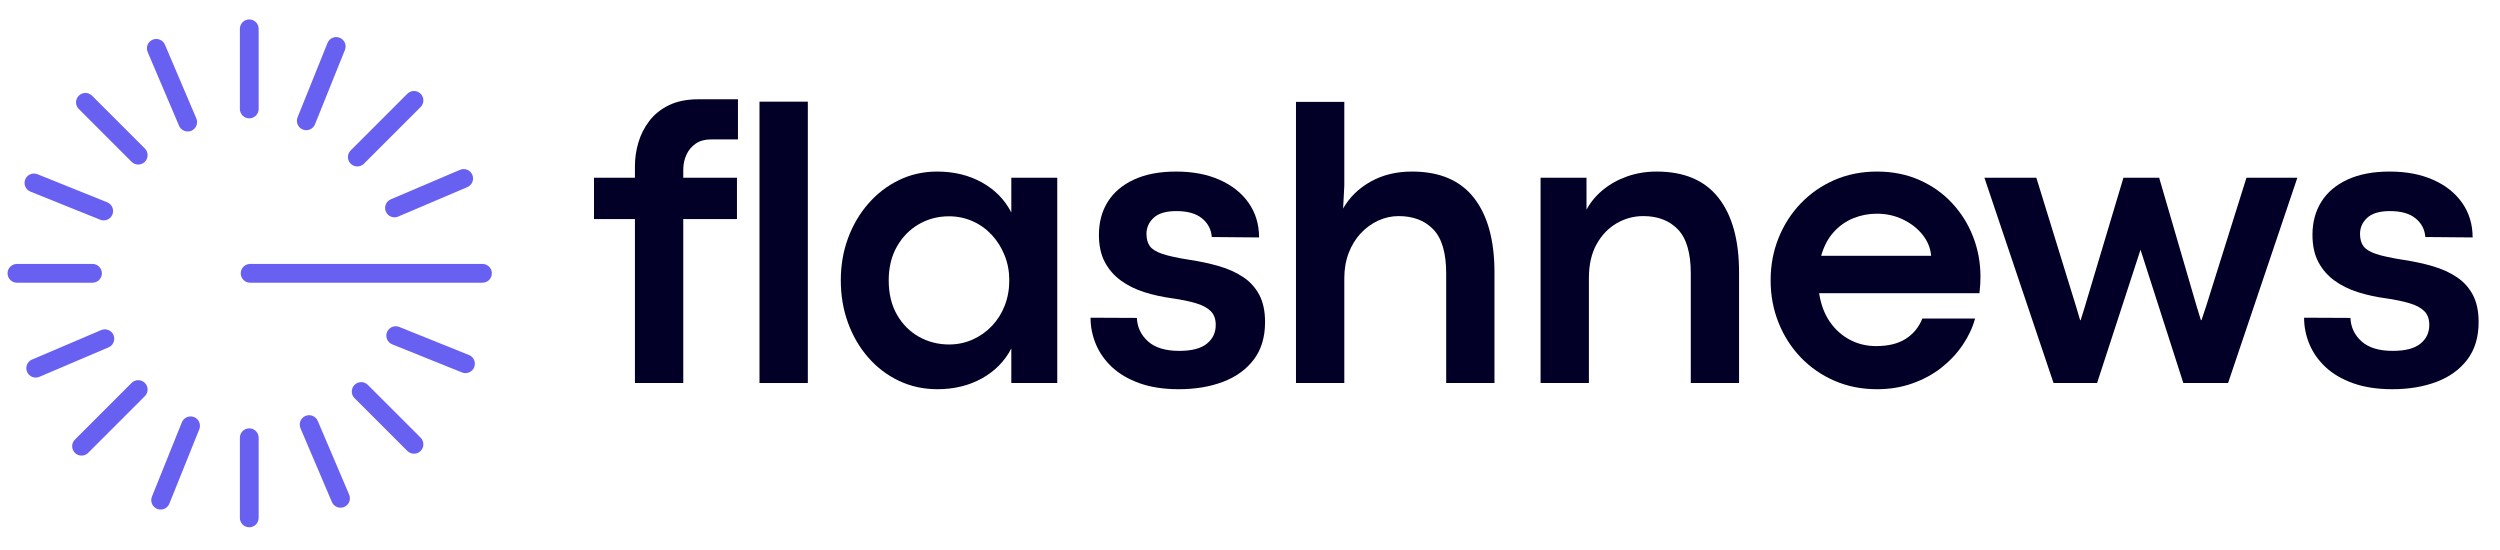 <?xml version="1.0" encoding="UTF-8"?> <svg xmlns="http://www.w3.org/2000/svg" xmlns:xlink="http://www.w3.org/1999/xlink" width="1000" zoomAndPan="magnify" viewBox="0 0 750 165" height="220" preserveAspectRatio="xMidYMid meet" version="1.0"><defs><g></g><clipPath id="ba151bc41a"><path d="M 71.965 5.824 L 77.594 5.824 L 77.594 35.523 L 71.965 35.523 Z M 71.965 5.824 " clip-rule="nonzero"></path></clipPath><clipPath id="baa8fe27dc"><path d="M 74.777 5.824 C 76.336 5.824 77.594 7.086 77.594 8.641 L 77.594 32.688 C 77.594 34.242 76.336 35.504 74.777 35.504 C 73.223 35.504 71.965 34.242 71.965 32.688 L 71.965 8.641 C 71.965 7.086 73.223 5.824 74.777 5.824 Z M 74.777 5.824 " clip-rule="nonzero"></path></clipPath><clipPath id="94f9351296"><path d="M 71.965 128.504 L 77.594 128.504 L 77.594 158.203 L 71.965 158.203 Z M 71.965 128.504 " clip-rule="nonzero"></path></clipPath><clipPath id="9bb34a5db4"><path d="M 74.777 128.504 C 76.336 128.504 77.594 129.766 77.594 131.32 L 77.594 155.367 C 77.594 156.922 76.336 158.184 74.777 158.184 C 73.223 158.184 71.965 156.922 71.965 155.367 L 71.965 131.32 C 71.965 129.766 73.223 128.504 74.777 128.504 Z M 74.777 128.504 " clip-rule="nonzero"></path></clipPath><clipPath id="47592c1d5b"><path d="M 2.262 79.18 L 30.574 79.18 L 30.574 84.812 L 2.262 84.812 Z M 2.262 79.18 " clip-rule="nonzero"></path></clipPath><clipPath id="312e668cfc"><path d="M 2.262 81.996 C 2.262 80.441 3.523 79.18 5.078 79.18 L 27.75 79.18 C 29.305 79.18 30.566 80.441 30.566 81.996 C 30.566 83.551 29.305 84.812 27.75 84.812 L 5.078 84.812 C 3.523 84.812 2.262 83.551 2.262 81.996 Z M 2.262 81.996 " clip-rule="nonzero"></path></clipPath><clipPath id="f14a7655f2"><path d="M 72.223 79.18 L 147.574 79.18 L 147.574 84.812 L 72.223 84.812 Z M 72.223 79.18 " clip-rule="nonzero"></path></clipPath><clipPath id="60e8ae0424"><path d="M 72.223 81.996 C 72.223 80.441 73.484 79.18 75.039 79.18 L 144.746 79.18 C 146.301 79.18 147.559 80.441 147.559 81.996 C 147.559 83.551 146.301 84.812 144.746 84.812 L 75.039 84.812 C 73.484 84.812 72.223 83.551 72.223 81.996 Z M 72.223 81.996 " clip-rule="nonzero"></path></clipPath><clipPath id="9ca15b71a4"><path d="M 44 11 L 60 11 L 60 40 L 44 40 Z M 44 11 " clip-rule="nonzero"></path></clipPath><clipPath id="2dad8c1d76"><path d="M 43.191 13.02 L 48.375 10.812 L 60.012 38.137 L 54.832 40.344 Z M 43.191 13.02 " clip-rule="nonzero"></path></clipPath><clipPath id="cfc4fd96ce"><path d="M 45.781 11.914 C 47.215 11.305 48.867 11.973 49.477 13.402 L 58.898 35.527 C 59.508 36.957 58.844 38.609 57.414 39.219 C 55.98 39.828 54.328 39.164 53.719 37.734 L 44.297 15.609 C 43.688 14.18 44.352 12.523 45.781 11.914 Z M 45.781 11.914 " clip-rule="nonzero"></path></clipPath><clipPath id="5cebc7d239"><path d="M 89 124 L 105 124 L 105 153 L 89 153 Z M 89 124 " clip-rule="nonzero"></path></clipPath><clipPath id="25f2bd0ba2"><path d="M 89.039 125.887 L 94.223 123.68 L 105.859 151.004 L 100.68 153.211 Z M 89.039 125.887 " clip-rule="nonzero"></path></clipPath><clipPath id="e6feac02a7"><path d="M 91.633 124.781 C 93.062 124.172 94.715 124.84 95.324 126.27 L 104.75 148.395 C 105.359 149.824 104.691 151.477 103.262 152.086 C 101.832 152.695 100.176 152.031 99.566 150.602 L 90.145 128.477 C 89.535 127.047 90.199 125.391 91.633 124.781 Z M 91.633 124.781 " clip-rule="nonzero"></path></clipPath><clipPath id="ee34341b3b"><path d="M 7 98 L 35 98 L 35 114 L 7 114 Z M 7 98 " clip-rule="nonzero"></path></clipPath><clipPath id="e0bee65d99"><path d="M 9.223 114.148 L 7.016 108.969 L 32.965 97.914 L 35.172 103.098 Z M 9.223 114.148 " clip-rule="nonzero"></path></clipPath><clipPath id="a6d820235f"><path d="M 8.117 111.559 C 7.508 110.129 8.176 108.473 9.605 107.863 L 30.363 99.023 C 31.793 98.414 33.445 99.082 34.055 100.512 C 34.664 101.941 34 103.598 32.57 104.207 L 11.812 113.047 C 10.383 113.656 8.727 112.988 8.117 111.559 Z M 8.117 111.559 " clip-rule="nonzero"></path></clipPath><clipPath id="debfc8fc4c"><path d="M 115 50 L 142 50 L 142 66 L 115 66 Z M 115 50 " clip-rule="nonzero"></path></clipPath><clipPath id="4728a8f57d"><path d="M 116.863 66.074 L 114.656 60.895 L 140.602 49.84 L 142.809 55.023 Z M 116.863 66.074 " clip-rule="nonzero"></path></clipPath><clipPath id="1c3edd8b82"><path d="M 115.758 63.484 C 115.148 62.055 115.816 60.398 117.246 59.789 L 138 50.949 C 139.434 50.34 141.086 51.004 141.695 52.438 C 142.305 53.867 141.641 55.52 140.207 56.129 L 119.453 64.973 C 118.023 65.582 116.367 64.914 115.758 63.484 Z M 115.758 63.484 " clip-rule="nonzero"></path></clipPath><clipPath id="39de06ceab"><path d="M 22 27 L 45 27 L 45 50 L 22 50 Z M 22 27 " clip-rule="nonzero"></path></clipPath><clipPath id="d04f6a7a2f"><path d="M 21.641 30.703 L 25.621 26.719 L 45.457 46.555 L 41.473 50.535 Z M 21.641 30.703 " clip-rule="nonzero"></path></clipPath><clipPath id="1f3ce970cd"><path d="M 23.633 28.711 C 24.73 27.613 26.516 27.613 27.613 28.711 L 43.461 44.559 C 44.559 45.66 44.559 47.441 43.461 48.539 C 42.359 49.641 40.578 49.641 39.477 48.539 L 23.633 32.695 C 22.531 31.594 22.531 29.812 23.633 28.711 Z M 23.633 28.711 " clip-rule="nonzero"></path></clipPath><clipPath id="1c96bbbb2b"><path d="M 105 114 L 128 114 L 128 137 L 105 137 Z M 105 114 " clip-rule="nonzero"></path></clipPath><clipPath id="8a6cffebf9"><path d="M 104.371 117.449 L 108.352 113.469 L 128.188 133.301 L 124.203 137.285 Z M 104.371 117.449 " clip-rule="nonzero"></path></clipPath><clipPath id="20335ec1da"><path d="M 106.359 115.461 C 107.461 114.359 109.242 114.359 110.344 115.461 L 126.191 131.305 C 127.289 132.406 127.289 134.188 126.191 135.289 C 125.09 136.387 123.309 136.387 122.207 135.289 L 106.359 119.441 C 105.262 118.344 105.262 116.559 106.359 115.461 Z M 106.359 115.461 " clip-rule="nonzero"></path></clipPath><clipPath id="23c5d93106"><path d="M 21 114 L 45 114 L 45 137 L 21 137 Z M 21 114 " clip-rule="nonzero"></path></clipPath><clipPath id="d50caf7928"><path d="M 24.465 137.852 L 20.48 133.867 L 41.48 112.867 L 45.465 116.848 Z M 24.465 137.852 " clip-rule="nonzero"></path></clipPath><clipPath id="d94c0d2060"><path d="M 22.473 135.859 C 21.371 134.758 21.371 132.977 22.473 131.875 L 39.477 114.871 C 40.574 113.773 42.359 113.773 43.457 114.871 C 44.559 115.973 44.559 117.754 43.457 118.855 L 26.453 135.859 C 25.355 136.957 23.57 136.957 22.473 135.859 Z M 22.473 135.859 " clip-rule="nonzero"></path></clipPath><clipPath id="b95a76eb63"><path d="M 104 27 L 128 27 L 128 50 L 104 50 Z M 104 27 " clip-rule="nonzero"></path></clipPath><clipPath id="6b5d025aef"><path d="M 107.191 51.102 L 103.211 47.121 L 124.211 26.117 L 128.195 30.102 Z M 107.191 51.102 " clip-rule="nonzero"></path></clipPath><clipPath id="060efcd5fc"><path d="M 105.203 49.109 C 104.102 48.012 104.102 46.227 105.203 45.129 L 122.203 28.125 C 123.305 27.027 125.086 27.027 126.188 28.125 C 127.289 29.227 127.289 31.008 126.188 32.109 L 109.184 49.109 C 108.086 50.211 106.301 50.211 105.203 49.109 Z M 105.203 49.109 " clip-rule="nonzero"></path></clipPath><clipPath id="9c077cda36"><path d="M 7 52 L 34 52 L 34 67 L 7 67 Z M 7 52 " clip-rule="nonzero"></path></clipPath><clipPath id="b13c032c4d"><path d="M 6.516 56.438 L 8.617 51.211 L 34.781 61.746 L 32.68 66.969 Z M 6.516 56.438 " clip-rule="nonzero"></path></clipPath><clipPath id="d91fec7911"><path d="M 7.566 53.824 C 8.148 52.383 9.789 51.684 11.23 52.262 L 32.164 60.691 C 33.605 61.273 34.305 62.914 33.727 64.355 C 33.145 65.797 31.504 66.496 30.062 65.914 L 9.129 57.488 C 7.684 56.906 6.984 55.266 7.566 53.824 Z M 7.566 53.824 " clip-rule="nonzero"></path></clipPath><clipPath id="5547001516"><path d="M 115 97 L 143 97 L 143 112 L 115 112 Z M 115 97 " clip-rule="nonzero"></path></clipPath><clipPath id="e92c9ca46a"><path d="M 115.047 102.25 L 117.152 97.027 L 143.312 107.559 L 141.211 112.785 Z M 115.047 102.25 " clip-rule="nonzero"></path></clipPath><clipPath id="52efe2e254"><path d="M 116.098 99.641 C 116.68 98.195 118.32 97.496 119.762 98.078 L 140.695 106.508 C 142.141 107.086 142.84 108.727 142.258 110.172 C 141.676 111.613 140.035 112.312 138.594 111.73 L 117.66 103.305 C 116.219 102.723 115.52 101.082 116.098 99.641 Z M 116.098 99.641 " clip-rule="nonzero"></path></clipPath><clipPath id="ae9c96da0a"><path d="M 45 124 L 60 124 L 60 153 L 45 153 Z M 45 124 " clip-rule="nonzero"></path></clipPath><clipPath id="d6c1ebdb4b"><path d="M 49.754 153.711 L 44.527 151.609 L 55.617 124.059 L 60.844 126.16 Z M 49.754 153.711 " clip-rule="nonzero"></path></clipPath><clipPath id="498b8f8c87"><path d="M 47.141 152.66 C 45.695 152.078 45 150.438 45.578 148.996 L 54.559 126.688 C 55.141 125.246 56.781 124.547 58.223 125.129 C 59.664 125.707 60.363 127.348 59.785 128.793 L 50.805 151.098 C 50.223 152.543 48.582 153.238 47.141 152.66 Z M 47.141 152.66 " clip-rule="nonzero"></path></clipPath><clipPath id="fa7f90e055"><path d="M 89 11 L 104 11 L 104 40 L 89 40 Z M 89 11 " clip-rule="nonzero"></path></clipPath><clipPath id="dddcd1e898"><path d="M 93.445 39.906 L 88.219 37.805 L 99.312 10.254 L 104.535 12.355 Z M 93.445 39.906 " clip-rule="nonzero"></path></clipPath><clipPath id="d4de77c91e"><path d="M 90.832 38.855 C 89.391 38.273 88.691 36.633 89.273 35.191 L 98.254 12.887 C 98.832 11.441 100.473 10.742 101.918 11.324 C 103.359 11.906 104.059 13.547 103.477 14.988 L 94.496 37.297 C 93.914 38.738 92.277 39.438 90.832 38.855 Z M 90.832 38.855 " clip-rule="nonzero"></path></clipPath></defs><g clip-path="url(#ba151bc41a)"><g clip-path="url(#baa8fe27dc)"><path fill="#6860f1" d="M 71.965 5.824 L 77.594 5.824 L 77.594 35.5 L 71.965 35.5 Z M 71.965 5.824 " fill-opacity="1" fill-rule="nonzero"></path></g></g><g clip-path="url(#94f9351296)"><g clip-path="url(#9bb34a5db4)"><path fill="#6860f1" d="M 71.965 128.504 L 77.594 128.504 L 77.594 158.18 L 71.965 158.18 Z M 71.965 128.504 " fill-opacity="1" fill-rule="nonzero"></path></g></g><g clip-path="url(#47592c1d5b)"><g clip-path="url(#312e668cfc)"><path fill="#6860f1" d="M 2.262 84.812 L 2.262 79.18 L 30.574 79.18 L 30.574 84.812 Z M 2.262 84.812 " fill-opacity="1" fill-rule="nonzero"></path></g></g><g clip-path="url(#f14a7655f2)"><g clip-path="url(#60e8ae0424)"><path fill="#6860f1" d="M 72.223 84.812 L 72.223 79.18 L 147.551 79.18 L 147.551 84.812 Z M 72.223 84.812 " fill-opacity="1" fill-rule="nonzero"></path></g></g><g clip-path="url(#9ca15b71a4)"><g clip-path="url(#2dad8c1d76)"><g clip-path="url(#cfc4fd96ce)"><path fill="#6860f1" d="M 43.191 13.02 L 48.375 10.812 L 60.004 38.117 L 54.82 40.324 Z M 43.191 13.02 " fill-opacity="1" fill-rule="nonzero"></path></g></g></g><g clip-path="url(#5cebc7d239)"><g clip-path="url(#25f2bd0ba2)"><g clip-path="url(#e6feac02a7)"><path fill="#6860f1" d="M 89.039 125.887 L 94.223 123.68 L 105.852 150.984 L 100.672 153.191 Z M 89.039 125.887 " fill-opacity="1" fill-rule="nonzero"></path></g></g></g><g clip-path="url(#ee34341b3b)"><g clip-path="url(#e0bee65d99)"><g clip-path="url(#a6d820235f)"><path fill="#6860f1" d="M 9.223 114.148 L 7.016 108.969 L 32.941 97.926 L 35.148 103.105 Z M 9.223 114.148 " fill-opacity="1" fill-rule="nonzero"></path></g></g></g><g clip-path="url(#debfc8fc4c)"><g clip-path="url(#4728a8f57d)"><g clip-path="url(#1c3edd8b82)"><path fill="#6860f1" d="M 116.863 66.074 L 114.656 60.895 L 140.582 49.848 L 142.789 55.031 Z M 116.863 66.074 " fill-opacity="1" fill-rule="nonzero"></path></g></g></g><g clip-path="url(#39de06ceab)"><g clip-path="url(#d04f6a7a2f)"><g clip-path="url(#1f3ce970cd)"><path fill="#6860f1" d="M 21.641 30.703 L 25.621 26.719 L 45.457 46.555 L 41.473 50.535 Z M 21.641 30.703 " fill-opacity="1" fill-rule="nonzero"></path></g></g></g><g clip-path="url(#1c96bbbb2b)"><g clip-path="url(#8a6cffebf9)"><g clip-path="url(#20335ec1da)"><path fill="#6860f1" d="M 104.371 117.449 L 108.352 113.469 L 128.188 133.301 L 124.203 137.285 Z M 104.371 117.449 " fill-opacity="1" fill-rule="nonzero"></path></g></g></g><g clip-path="url(#23c5d93106)"><g clip-path="url(#d50caf7928)"><g clip-path="url(#d94c0d2060)"><path fill="#6860f1" d="M 24.465 137.852 L 20.48 133.867 L 41.465 112.883 L 45.449 116.863 Z M 24.465 137.852 " fill-opacity="1" fill-rule="nonzero"></path></g></g></g><g clip-path="url(#b95a76eb63)"><g clip-path="url(#6b5d025aef)"><g clip-path="url(#060efcd5fc)"><path fill="#6860f1" d="M 107.191 51.102 L 103.211 47.121 L 124.195 26.133 L 128.18 30.117 Z M 107.191 51.102 " fill-opacity="1" fill-rule="nonzero"></path></g></g></g><g clip-path="url(#9c077cda36)"><g clip-path="url(#b13c032c4d)"><g clip-path="url(#d91fec7911)"><path fill="#6860f1" d="M 6.516 56.438 L 8.617 51.211 L 34.781 61.746 L 32.68 66.969 Z M 6.516 56.438 " fill-opacity="1" fill-rule="nonzero"></path></g></g></g><g clip-path="url(#5547001516)"><g clip-path="url(#e92c9ca46a)"><g clip-path="url(#52efe2e254)"><path fill="#6860f1" d="M 115.047 102.25 L 117.152 97.027 L 143.312 107.559 L 141.211 112.785 Z M 115.047 102.25 " fill-opacity="1" fill-rule="nonzero"></path></g></g></g><g clip-path="url(#ae9c96da0a)"><g clip-path="url(#d6c1ebdb4b)"><g clip-path="url(#498b8f8c87)"><path fill="#6860f1" d="M 49.754 153.711 L 44.527 151.609 L 55.609 124.078 L 60.836 126.18 Z M 49.754 153.711 " fill-opacity="1" fill-rule="nonzero"></path></g></g></g><g clip-path="url(#fa7f90e055)"><g clip-path="url(#dddcd1e898)"><g clip-path="url(#d4de77c91e)"><path fill="#6860f1" d="M 93.445 39.906 L 88.219 37.805 L 99.305 10.273 L 104.527 12.375 Z M 93.445 39.906 " fill-opacity="1" fill-rule="nonzero"></path></g></g></g><g fill="#020027" fill-opacity="1"><g transform="translate(177.121, 114.905)"><g><path d="M 27.859 0 L 13.359 0 L 13.359 -49.188 L 1.078 -49.188 L 1.078 -61.578 L 13.359 -61.578 L 13.359 -65.125 C 13.359 -67.477 13.707 -69.832 14.406 -72.188 C 15.102 -74.539 16.203 -76.695 17.703 -78.656 C 19.203 -80.613 21.164 -82.18 23.594 -83.359 C 26.031 -84.535 28.988 -85.125 32.469 -85.125 L 44.266 -85.125 L 44.266 -73.078 L 36.125 -73.078 C 34.32 -73.078 32.812 -72.656 31.594 -71.812 C 30.375 -70.977 29.445 -69.875 28.812 -68.5 C 28.176 -67.125 27.859 -65.617 27.859 -63.984 L 27.859 -61.578 L 43.969 -61.578 L 43.969 -49.188 L 27.859 -49.188 Z M 27.859 0 "></path></g></g></g><g fill="#020027" fill-opacity="1"><g transform="translate(219.348, 114.905)"><g><path d="M 23 0 L 8.5 0 L 8.5 -84.406 L 23 -84.406 Z M 23 0 "></path></g></g></g><g fill="#020027" fill-opacity="1"><g transform="translate(248.098, 114.905)"><g><path d="M 33.125 1.859 C 28.969 1.859 25.125 1.02 21.594 -0.656 C 18.062 -2.332 14.988 -4.664 12.375 -7.656 C 9.758 -10.656 7.734 -14.129 6.297 -18.078 C 4.859 -22.035 4.141 -26.273 4.141 -30.797 C 4.141 -35.305 4.863 -39.523 6.312 -43.453 C 7.77 -47.391 9.805 -50.852 12.422 -53.844 C 15.047 -56.844 18.113 -59.191 21.625 -60.891 C 25.133 -62.586 28.945 -63.438 33.062 -63.438 C 38.094 -63.438 42.566 -62.348 46.484 -60.172 C 50.398 -57.992 53.336 -54.988 55.297 -51.156 L 55.297 -61.578 L 69.078 -61.578 L 69.078 0 L 55.297 0 L 55.297 -10.359 C 53.297 -6.523 50.348 -3.531 46.453 -1.375 C 42.555 0.781 38.113 1.859 33.125 1.859 Z M 36.609 -11.562 C 39.117 -11.562 41.473 -12.051 43.672 -13.031 C 45.867 -14.008 47.797 -15.363 49.453 -17.094 C 51.109 -18.832 52.395 -20.867 53.312 -23.203 C 54.227 -25.547 54.688 -28.078 54.688 -30.797 C 54.688 -33.473 54.219 -35.977 53.281 -38.312 C 52.344 -40.645 51.055 -42.691 49.422 -44.453 C 47.785 -46.211 45.867 -47.578 43.672 -48.547 C 41.473 -49.523 39.117 -50.016 36.609 -50.016 C 33.285 -50.016 30.254 -49.219 27.516 -47.625 C 24.785 -46.031 22.602 -43.797 20.969 -40.922 C 19.332 -38.047 18.516 -34.672 18.516 -30.797 C 18.516 -26.797 19.344 -23.359 21 -20.484 C 22.656 -17.609 24.859 -15.398 27.609 -13.859 C 30.367 -12.328 33.367 -11.562 36.609 -11.562 Z M 36.609 -11.562 "></path></g></g></g><g fill="#020027" fill-opacity="1"><g transform="translate(322.972, 114.905)"><g><path d="M 30.672 1.859 C 26.16 1.859 22.234 1.258 18.891 0.062 C 15.555 -1.133 12.801 -2.75 10.625 -4.781 C 8.457 -6.82 6.844 -9.117 5.781 -11.672 C 4.719 -14.234 4.188 -16.875 4.188 -19.594 L 18.094 -19.531 C 18.207 -16.738 19.32 -14.391 21.438 -12.484 C 23.562 -10.586 26.68 -9.641 30.797 -9.641 C 34.547 -9.641 37.305 -10.359 39.078 -11.797 C 40.859 -13.234 41.75 -15.113 41.75 -17.438 C 41.75 -19.188 41.25 -20.562 40.25 -21.562 C 39.258 -22.562 37.797 -23.348 35.859 -23.922 C 33.922 -24.504 31.551 -25 28.75 -25.406 C 25.801 -25.801 23 -26.414 20.344 -27.25 C 17.688 -28.094 15.336 -29.254 13.297 -30.734 C 11.266 -32.211 9.656 -34.066 8.469 -36.297 C 7.289 -38.535 6.703 -41.254 6.703 -44.453 C 6.703 -48.242 7.594 -51.555 9.375 -54.391 C 11.156 -57.223 13.77 -59.438 17.219 -61.031 C 20.676 -62.633 24.898 -63.438 29.891 -63.438 C 34.848 -63.438 39.191 -62.609 42.922 -60.953 C 46.66 -59.297 49.566 -56.977 51.641 -54 C 53.711 -51.031 54.75 -47.586 54.75 -43.672 L 40.562 -43.797 C 40.395 -46.066 39.422 -47.93 37.641 -49.391 C 35.867 -50.848 33.305 -51.578 29.953 -51.578 C 26.836 -51.578 24.562 -50.906 23.125 -49.562 C 21.688 -48.227 20.969 -46.625 20.969 -44.75 C 20.969 -43.227 21.305 -42 21.984 -41.062 C 22.66 -40.125 23.926 -39.344 25.781 -38.719 C 27.645 -38.102 30.332 -37.52 33.844 -36.969 C 37.039 -36.488 40.016 -35.848 42.766 -35.047 C 45.523 -34.242 47.93 -33.156 49.984 -31.781 C 52.047 -30.406 53.656 -28.629 54.812 -26.453 C 55.969 -24.273 56.547 -21.547 56.547 -18.266 C 56.547 -13.754 55.414 -10.008 53.156 -7.031 C 50.906 -4.062 47.832 -1.836 43.938 -0.359 C 40.039 1.117 35.617 1.859 30.672 1.859 Z M 30.672 1.859 "></path></g></g></g><g fill="#020027" fill-opacity="1"><g transform="translate(380.294, 114.905)"><g><path d="M 23 0 L 8.5 0 L 8.5 -84.344 L 23 -84.344 L 23 -59.25 L 22.641 -52.359 C 24.555 -55.711 27.301 -58.395 30.875 -60.406 C 34.457 -62.426 38.602 -63.438 43.312 -63.438 C 51.582 -63.438 57.77 -60.812 61.875 -55.562 C 65.988 -50.312 68.047 -42.852 68.047 -33.188 L 68.047 0 L 53.562 0 L 53.562 -32.891 C 53.562 -38.992 52.281 -43.383 49.719 -46.062 C 47.164 -48.738 43.691 -50.078 39.297 -50.078 C 37.18 -50.078 35.145 -49.629 33.188 -48.734 C 31.227 -47.836 29.477 -46.566 27.938 -44.922 C 26.406 -43.285 25.195 -41.316 24.312 -39.016 C 23.438 -36.723 23 -34.203 23 -31.453 Z M 23 0 "></path></g></g></g><g fill="#020027" fill-opacity="1"><g transform="translate(453.671, 114.905)"><g><path d="M 23 0 L 8.5 0 L 8.5 -61.578 L 22.281 -61.578 L 22.281 -52 C 23.477 -54.238 25.113 -56.211 27.188 -57.922 C 29.27 -59.641 31.688 -60.988 34.438 -61.969 C 37.195 -62.945 40.156 -63.438 43.312 -63.438 C 51.582 -63.438 57.77 -60.812 61.875 -55.562 C 65.988 -50.312 68.047 -42.852 68.047 -33.188 L 68.047 0 L 53.562 0 L 53.562 -32.891 C 53.562 -38.992 52.281 -43.383 49.719 -46.062 C 47.164 -48.738 43.691 -50.078 39.297 -50.078 C 36.461 -50.078 33.805 -49.359 31.328 -47.922 C 28.848 -46.484 26.836 -44.383 25.297 -41.625 C 23.766 -38.875 23 -35.484 23 -31.453 Z M 23 0 "></path></g></g></g><g fill="#020027" fill-opacity="1"><g transform="translate(527.047, 114.905)"><g><path d="M 67.094 -31.875 C 67.094 -31.113 67.07 -30.391 67.031 -29.703 C 66.988 -29.023 66.91 -28.109 66.797 -26.953 L 18.688 -26.953 C 19.207 -23.598 20.273 -20.742 21.891 -18.391 C 23.516 -16.035 25.523 -14.227 27.922 -12.969 C 30.316 -11.707 32.93 -11.078 35.766 -11.078 C 39.441 -11.078 42.414 -11.805 44.688 -13.266 C 46.969 -14.723 48.625 -16.75 49.656 -19.344 L 65.484 -19.344 C 64.723 -16.594 63.473 -13.938 61.734 -11.375 C 59.992 -8.82 57.863 -6.555 55.344 -4.578 C 52.832 -2.609 49.945 -1.047 46.688 0.109 C 43.438 1.273 39.895 1.859 36.062 1.859 C 31.426 1.859 27.16 1.008 23.266 -0.688 C 19.379 -2.383 16.004 -4.727 13.141 -7.719 C 10.285 -10.719 8.07 -14.191 6.5 -18.141 C 4.926 -22.098 4.141 -26.316 4.141 -30.797 C 4.141 -35.305 4.926 -39.523 6.5 -43.453 C 8.07 -47.391 10.285 -50.852 13.141 -53.844 C 16.004 -56.844 19.379 -59.191 23.266 -60.891 C 27.16 -62.586 31.426 -63.438 36.062 -63.438 C 40.695 -63.438 44.922 -62.598 48.734 -60.922 C 52.547 -59.242 55.816 -56.938 58.547 -54 C 61.285 -51.07 63.395 -47.707 64.875 -43.906 C 66.352 -40.113 67.094 -36.102 67.094 -31.875 Z M 19.297 -38.156 L 52.297 -38.156 C 52.098 -40.477 51.238 -42.586 49.719 -44.484 C 48.207 -46.379 46.25 -47.906 43.844 -49.062 C 41.445 -50.219 38.832 -50.797 36 -50.797 C 33.562 -50.797 31.223 -50.348 28.984 -49.453 C 26.754 -48.555 24.789 -47.176 23.094 -45.312 C 21.395 -43.457 20.129 -41.07 19.297 -38.156 Z M 19.297 -38.156 "></path></g></g></g><g fill="#020027" fill-opacity="1"><g transform="translate(594.733, 114.905)"><g><path d="M 34.391 0 L 21.328 0 L 0.594 -61.578 L 16.172 -61.578 L 28.219 -22.531 L 29.297 -18.875 L 29.469 -18.875 L 30.609 -22.531 L 42.297 -61.578 L 53.016 -61.578 L 64.281 -22.938 L 65.531 -18.875 L 65.719 -18.875 L 67.156 -23.188 L 79.203 -61.578 L 94.469 -61.578 L 73.688 0 L 60.266 0 L 47.453 -39.891 L 47.391 -39.891 Z M 34.391 0 "></path></g></g></g><g fill="#020027" fill-opacity="1"><g transform="translate(687.038, 114.905)"><g><path d="M 30.672 1.859 C 26.16 1.859 22.234 1.258 18.891 0.062 C 15.555 -1.133 12.801 -2.75 10.625 -4.781 C 8.457 -6.82 6.844 -9.117 5.781 -11.672 C 4.719 -14.234 4.188 -16.875 4.188 -19.594 L 18.094 -19.531 C 18.207 -16.738 19.32 -14.391 21.438 -12.484 C 23.562 -10.586 26.68 -9.641 30.797 -9.641 C 34.547 -9.641 37.305 -10.359 39.078 -11.797 C 40.859 -13.234 41.75 -15.113 41.75 -17.438 C 41.75 -19.188 41.25 -20.562 40.25 -21.562 C 39.258 -22.562 37.797 -23.348 35.859 -23.922 C 33.922 -24.504 31.551 -25 28.75 -25.406 C 25.801 -25.801 23 -26.414 20.344 -27.25 C 17.688 -28.094 15.336 -29.254 13.297 -30.734 C 11.266 -32.211 9.656 -34.066 8.469 -36.297 C 7.289 -38.535 6.703 -41.254 6.703 -44.453 C 6.703 -48.242 7.594 -51.555 9.375 -54.391 C 11.156 -57.223 13.77 -59.438 17.219 -61.031 C 20.676 -62.633 24.898 -63.438 29.891 -63.438 C 34.848 -63.438 39.191 -62.609 42.922 -60.953 C 46.66 -59.297 49.566 -56.977 51.641 -54 C 53.711 -51.031 54.75 -47.586 54.75 -43.672 L 40.562 -43.797 C 40.395 -46.066 39.422 -47.93 37.641 -49.391 C 35.867 -50.848 33.305 -51.578 29.953 -51.578 C 26.836 -51.578 24.562 -50.906 23.125 -49.562 C 21.688 -48.227 20.969 -46.625 20.969 -44.75 C 20.969 -43.227 21.305 -42 21.984 -41.062 C 22.66 -40.125 23.926 -39.344 25.781 -38.719 C 27.645 -38.102 30.332 -37.52 33.844 -36.969 C 37.039 -36.488 40.016 -35.848 42.766 -35.047 C 45.523 -34.242 47.93 -33.156 49.984 -31.781 C 52.047 -30.406 53.656 -28.629 54.812 -26.453 C 55.969 -24.273 56.547 -21.547 56.547 -18.266 C 56.547 -13.754 55.414 -10.008 53.156 -7.031 C 50.906 -4.062 47.832 -1.836 43.938 -0.359 C 40.039 1.117 35.617 1.859 30.672 1.859 Z M 30.672 1.859 "></path></g></g></g></svg> 
